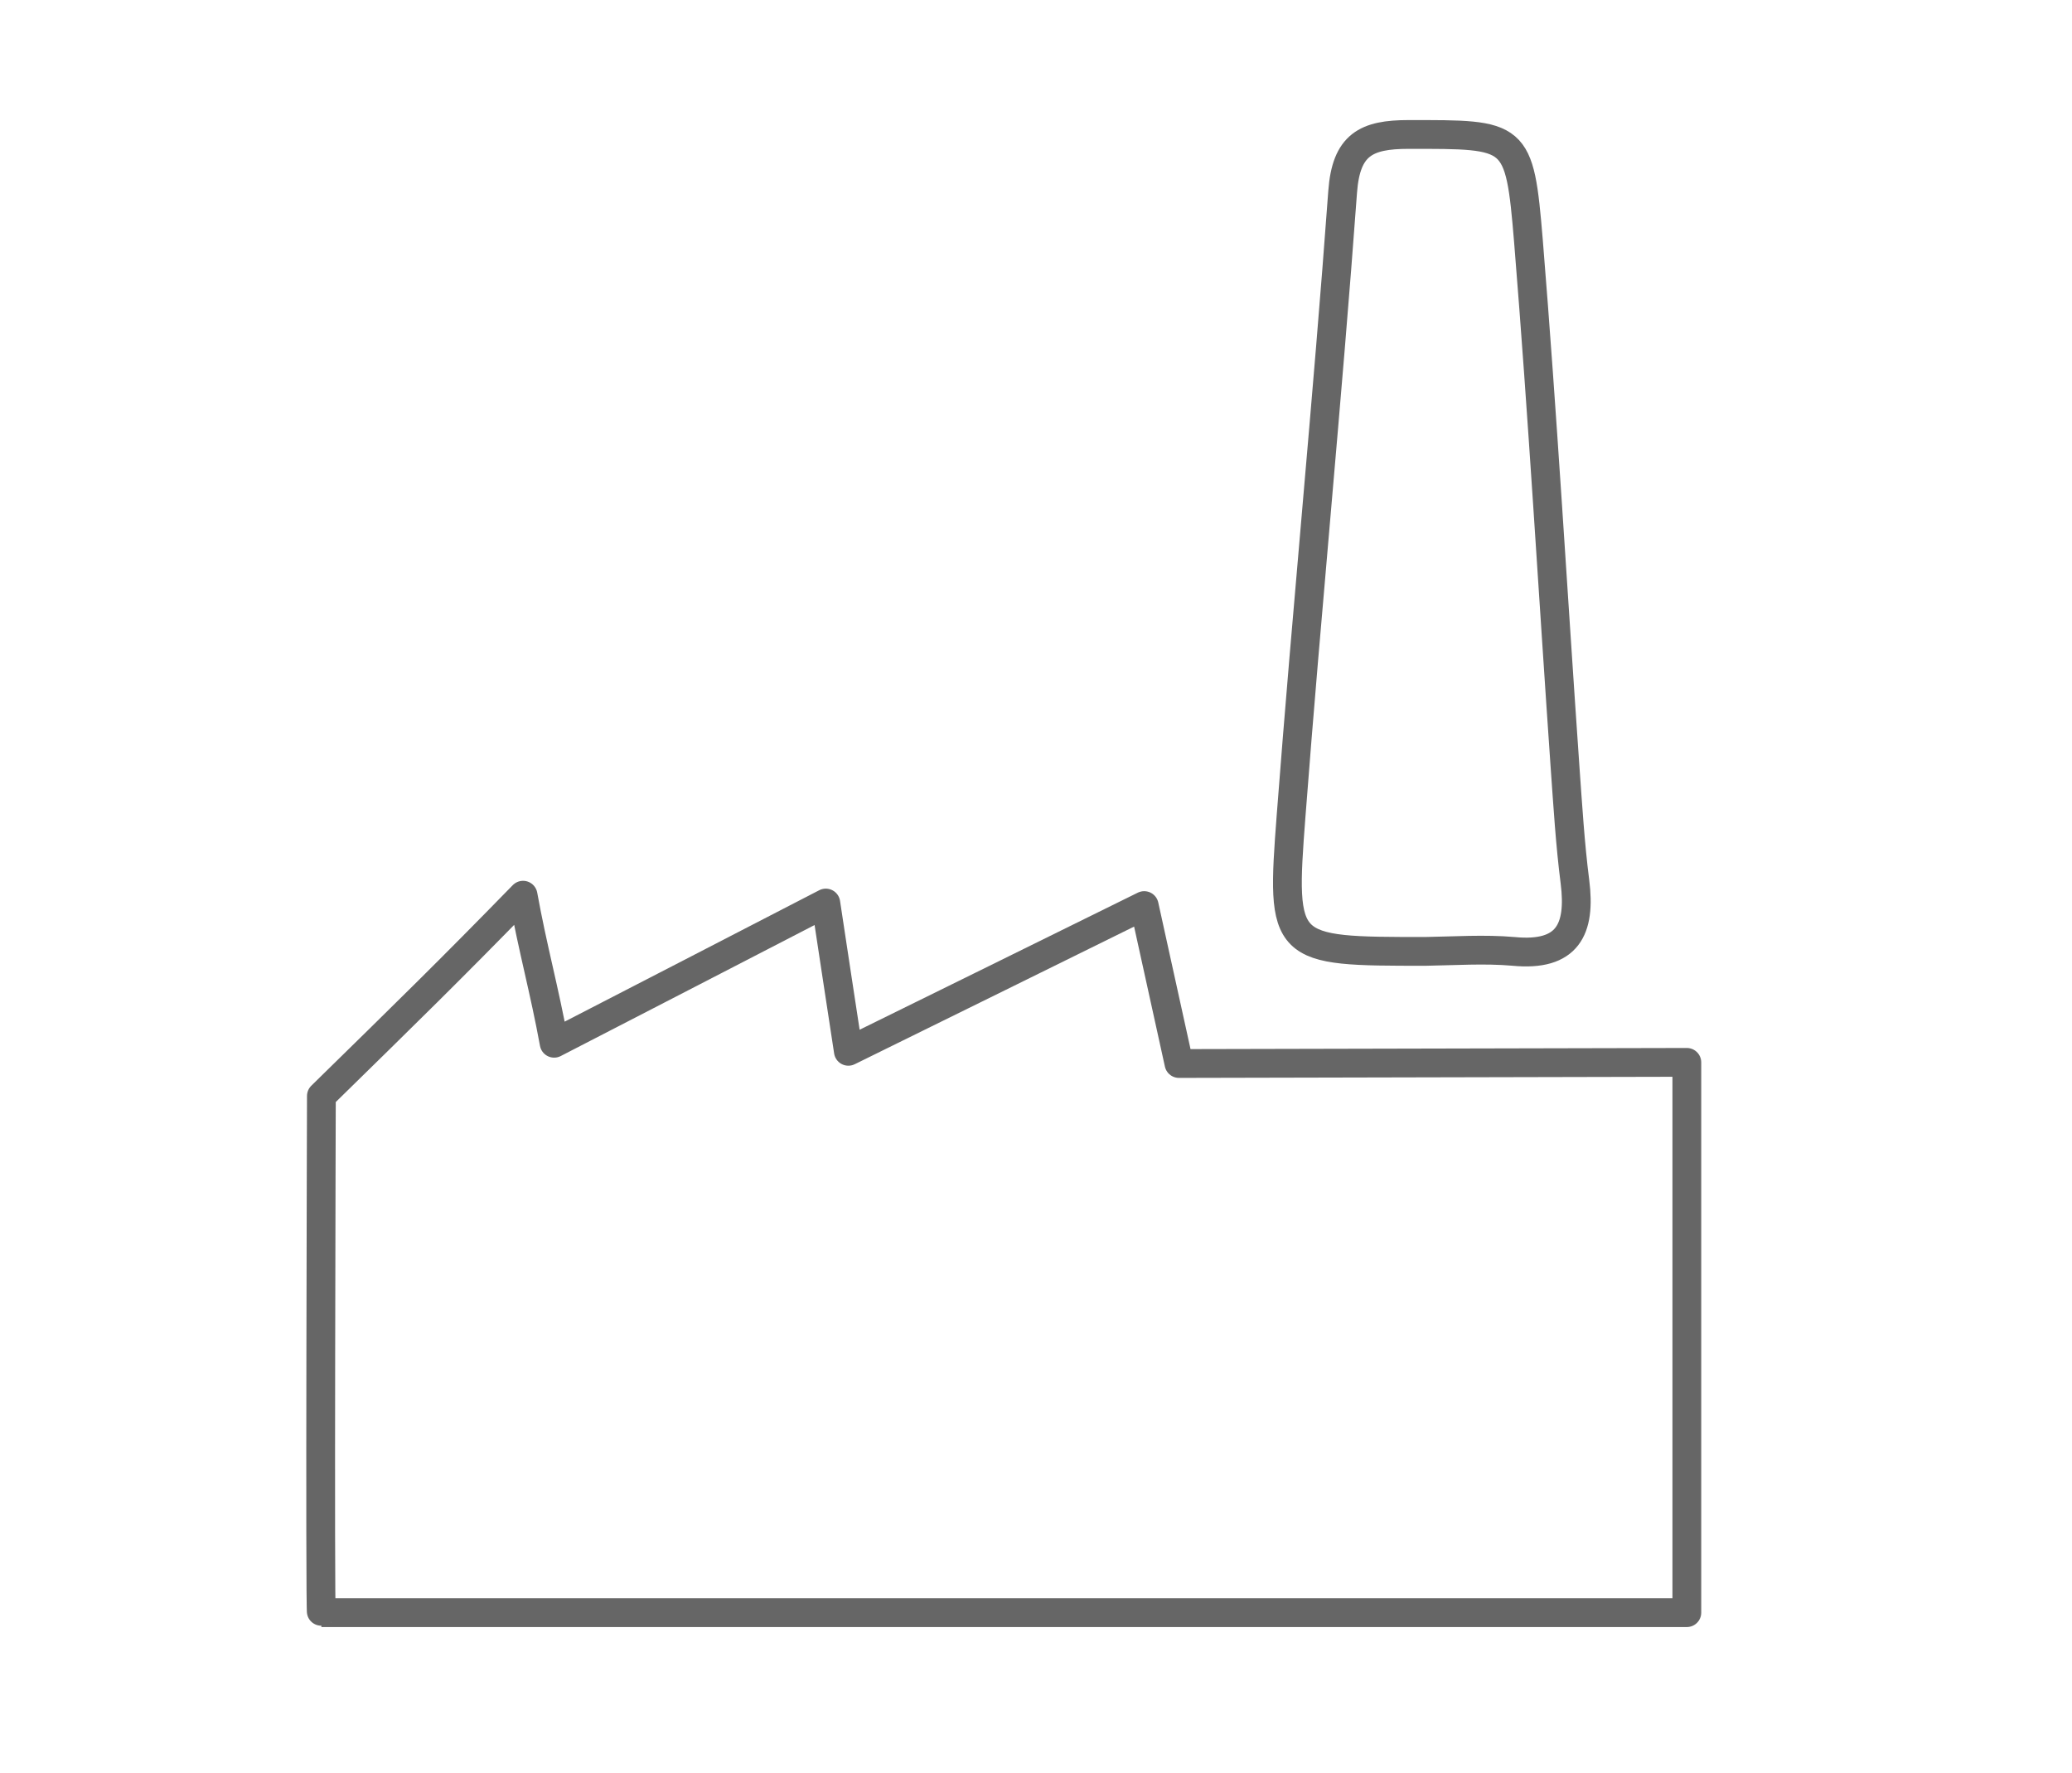 <?xml version="1.0" encoding="utf-8"?>
<!-- Generator: Adobe Illustrator 24.0.3, SVG Export Plug-In . SVG Version: 6.00 Build 0)  -->
<svg version="1.1" id="Ebene_1" xmlns="http://www.w3.org/2000/svg" xmlns:xlink="http://www.w3.org/1999/xlink" x="0px" y="0px"
	 width="90px" height="77px" viewBox="0 0 90 77" style="enable-background:new 0 0 90 77;" xml:space="preserve">
<style type="text/css">
	.st0{fill:none;stroke:#666666;stroke-width:1.25;stroke-linecap:round;stroke-linejoin:round;stroke-miterlimit:10;}
	.st1{fill:none;stroke:#666666;stroke-width:1.25;stroke-miterlimit:10;}
</style>
<g id="aXdqR6_1_">
	<g>
		<path class="st0" d="M51.21,46.19l-1.51-6.86c-4.49,2.21-8.55,4.22-12.85,6.33c-0.36-2.38-0.65-4.23-0.98-6.44
			c-4.01,2.07-7.72,3.99-11.8,6.09c-0.42-2.3-0.93-4.11-1.35-6.43c-3.21,3.29-4.92,4.96-8.76,8.72c0,0-0.07,22.51,0,22.44h59.31
			V46.14L51.21,46.19z"/>
		<path class="st1" d="M61.91,41.32c-6.18,0-6.28,0-5.83-5.89c0.69-9.04,1.58-18.06,2.24-27.1c0.15-2.05,1.02-2.49,2.86-2.49
			c4.7,0,4.82-0.07,5.21,4.63c0.62,7.61,1.06,15.24,1.59,22.85c0.12,1.67,0.22,3.34,0.43,4.98c0.26,2.06-0.31,3.25-2.67,3.02
			C64.47,41.21,63.19,41.3,61.91,41.32z"/>
	</g>
</g>
</svg>
